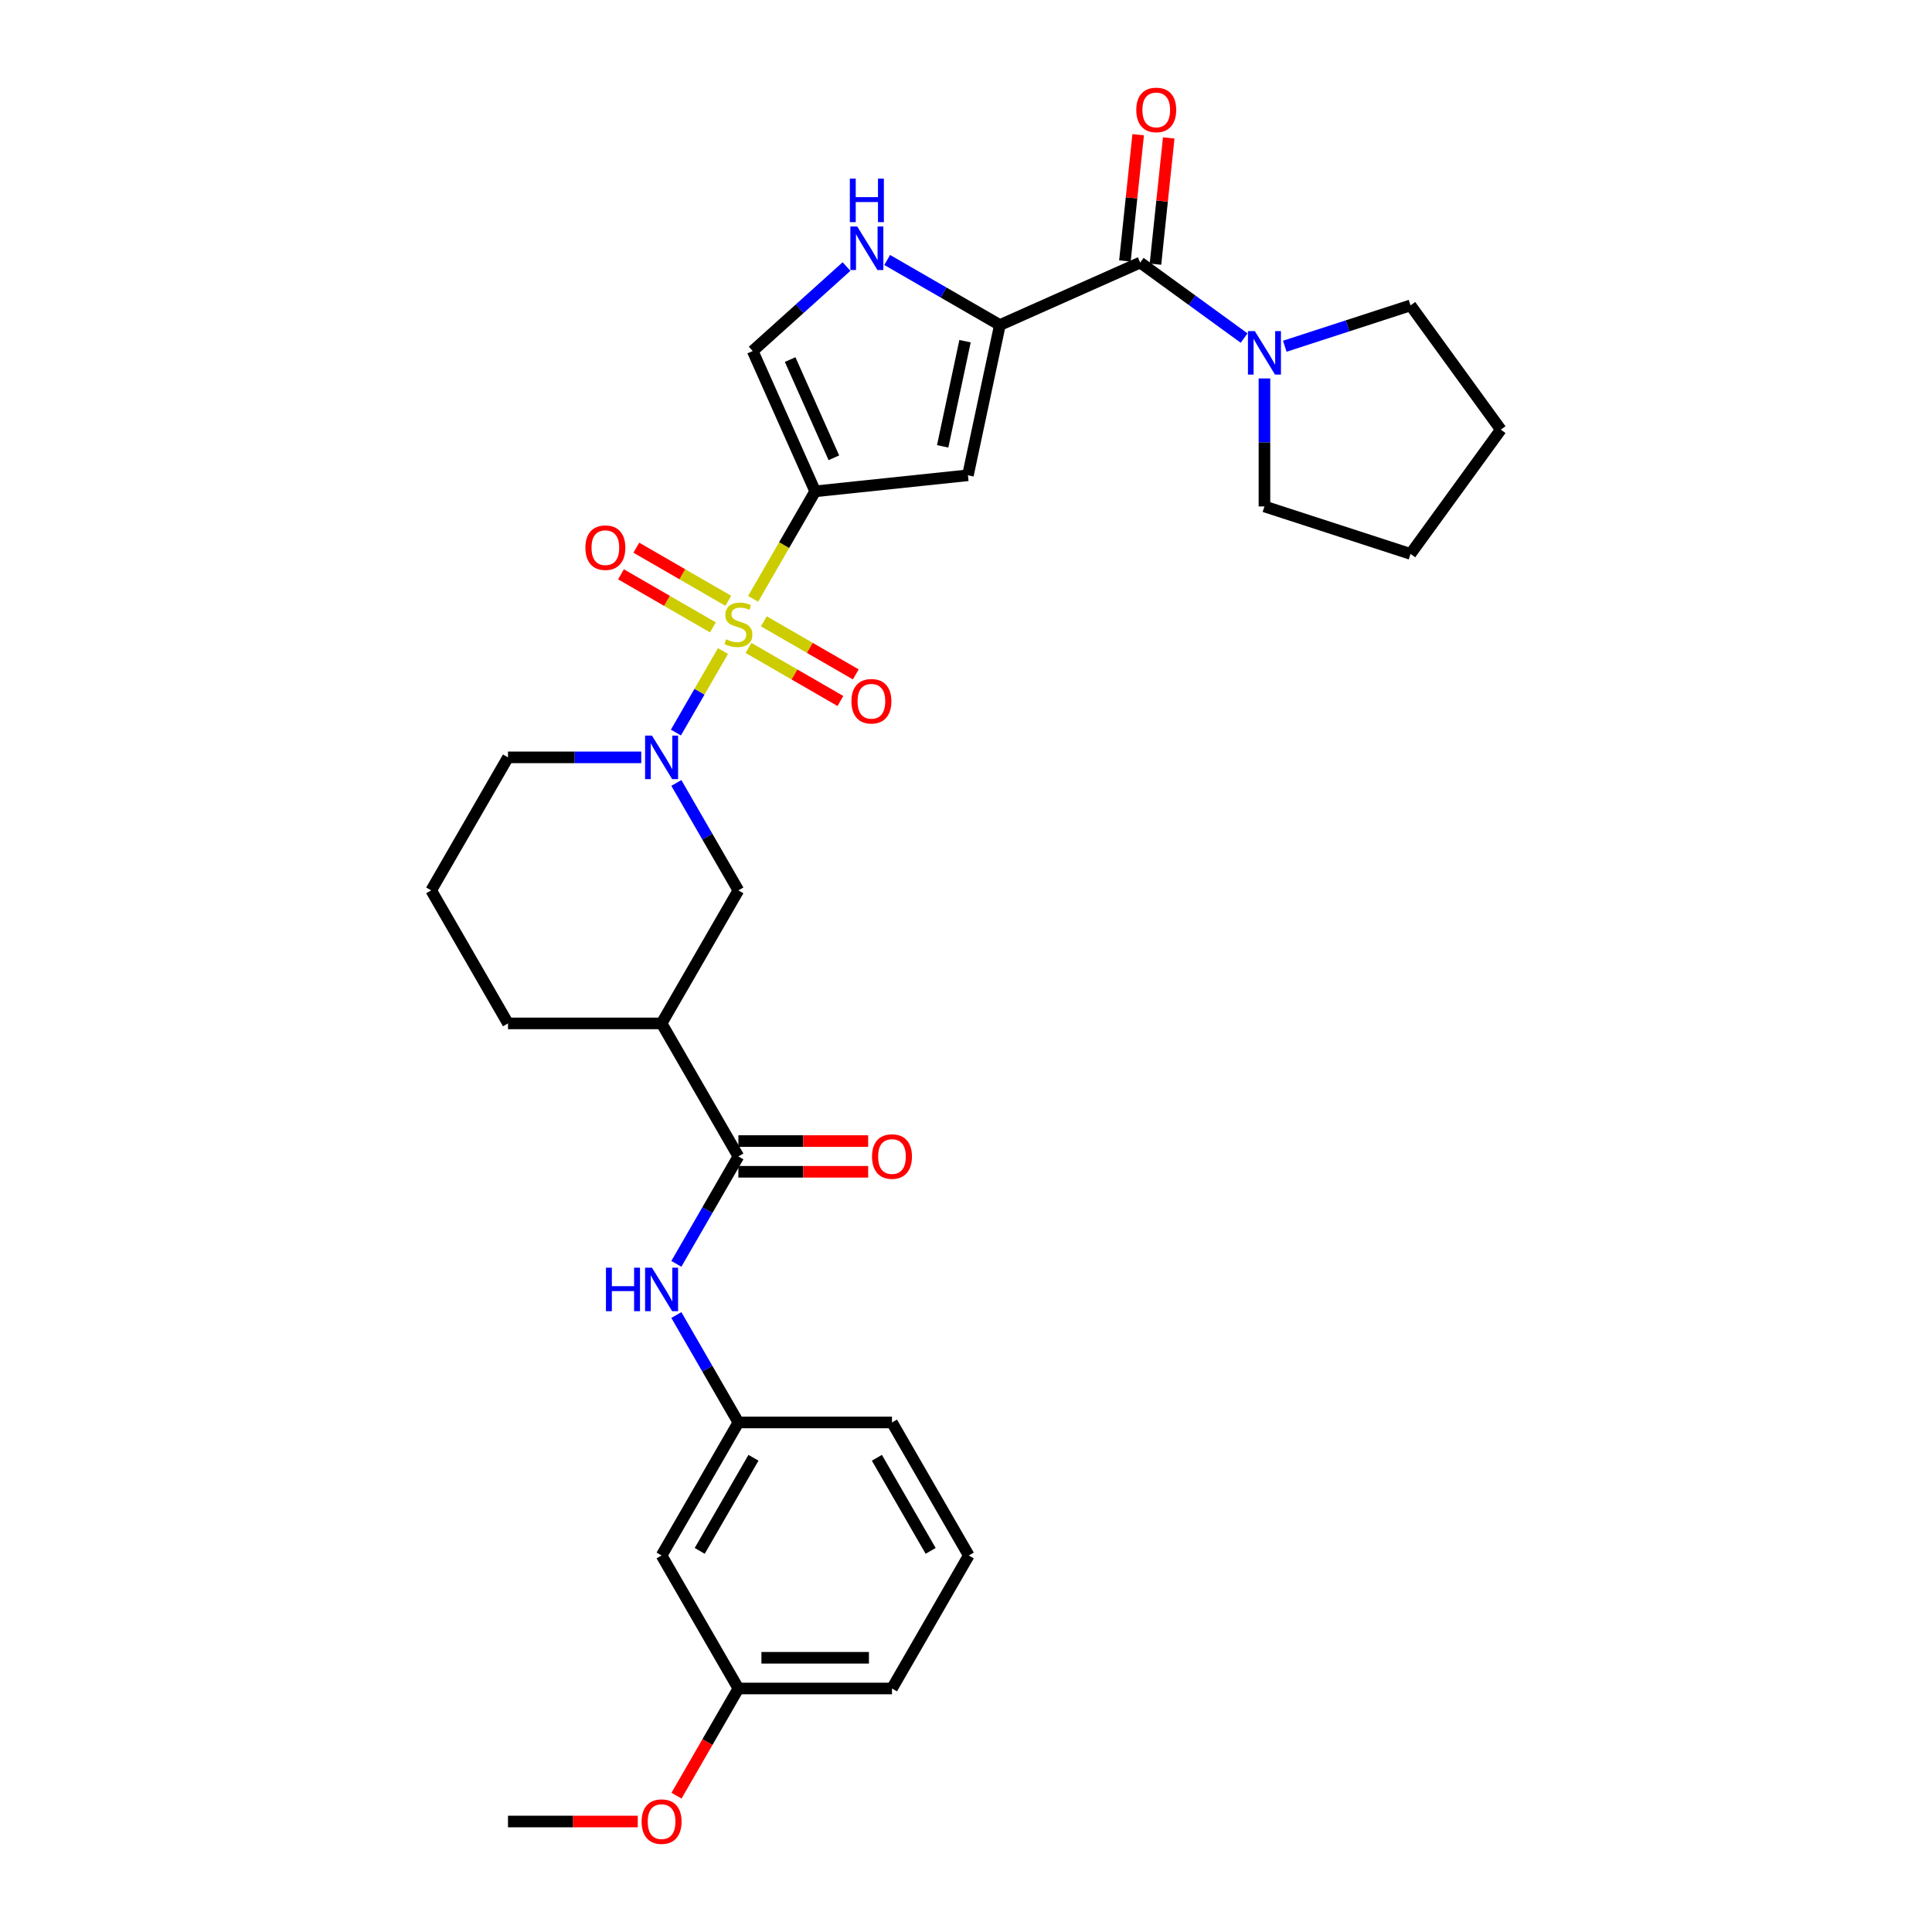 <?xml version='1.0' encoding='iso-8859-1'?>
<svg version='1.1' baseProfile='full'
              xmlns='http://www.w3.org/2000/svg'
                      xmlns:rdkit='http://www.rdkit.org/xml'
                      xmlns:xlink='http://www.w3.org/1999/xlink'
                  xml:space='preserve'
width='1000px' height='1000px' viewBox='0 0 1000 1000'>
<!-- END OF HEADER -->
<rect style='opacity:1.0;fill:#FFFFFF;stroke:none' width='1000' height='1000' x='0' y='0'> </rect>
<path class='bond-0' d='M 389.815,309.951 L 405.876,282.132' style='fill:none;fill-rule:evenodd;stroke:#CCCC00;stroke-width:6px;stroke-linecap:butt;stroke-linejoin:miter;stroke-opacity:1' />
<path class='bond-0' d='M 405.876,282.132 L 421.937,254.314' style='fill:none;fill-rule:evenodd;stroke:#000000;stroke-width:6px;stroke-linecap:butt;stroke-linejoin:miter;stroke-opacity:1' />
<path class='bond-1' d='M 374.209,336.981 L 362.031,358.074' style='fill:none;fill-rule:evenodd;stroke:#CCCC00;stroke-width:6px;stroke-linecap:butt;stroke-linejoin:miter;stroke-opacity:1' />
<path class='bond-1' d='M 362.031,358.074 L 349.852,379.167' style='fill:none;fill-rule:evenodd;stroke:#0000FF;stroke-width:6px;stroke-linecap:butt;stroke-linejoin:miter;stroke-opacity:1' />
<path class='bond-12' d='M 376.955,310.963 L 353.162,297.226' style='fill:none;fill-rule:evenodd;stroke:#CCCC00;stroke-width:6px;stroke-linecap:butt;stroke-linejoin:miter;stroke-opacity:1' />
<path class='bond-12' d='M 353.162,297.226 L 329.368,283.489' style='fill:none;fill-rule:evenodd;stroke:#FF0000;stroke-width:6px;stroke-linecap:butt;stroke-linejoin:miter;stroke-opacity:1' />
<path class='bond-12' d='M 369.005,324.733 L 345.212,310.996' style='fill:none;fill-rule:evenodd;stroke:#CCCC00;stroke-width:6px;stroke-linecap:butt;stroke-linejoin:miter;stroke-opacity:1' />
<path class='bond-12' d='M 345.212,310.996 L 321.418,297.259' style='fill:none;fill-rule:evenodd;stroke:#FF0000;stroke-width:6px;stroke-linecap:butt;stroke-linejoin:miter;stroke-opacity:1' />
<path class='bond-13' d='M 387.417,335.364 L 411.211,349.101' style='fill:none;fill-rule:evenodd;stroke:#CCCC00;stroke-width:6px;stroke-linecap:butt;stroke-linejoin:miter;stroke-opacity:1' />
<path class='bond-13' d='M 411.211,349.101 L 435.004,362.838' style='fill:none;fill-rule:evenodd;stroke:#FF0000;stroke-width:6px;stroke-linecap:butt;stroke-linejoin:miter;stroke-opacity:1' />
<path class='bond-13' d='M 395.367,321.594 L 419.161,335.331' style='fill:none;fill-rule:evenodd;stroke:#CCCC00;stroke-width:6px;stroke-linecap:butt;stroke-linejoin:miter;stroke-opacity:1' />
<path class='bond-13' d='M 419.161,335.331 L 442.954,349.068' style='fill:none;fill-rule:evenodd;stroke:#FF0000;stroke-width:6px;stroke-linecap:butt;stroke-linejoin:miter;stroke-opacity:1' />
<path class='bond-3' d='M 421.937,254.314 L 501.002,246.004' style='fill:none;fill-rule:evenodd;stroke:#000000;stroke-width:6px;stroke-linecap:butt;stroke-linejoin:miter;stroke-opacity:1' />
<path class='bond-7' d='M 421.937,254.314 L 389.601,181.686' style='fill:none;fill-rule:evenodd;stroke:#000000;stroke-width:6px;stroke-linecap:butt;stroke-linejoin:miter;stroke-opacity:1' />
<path class='bond-7' d='M 431.612,236.953 L 408.977,186.113' style='fill:none;fill-rule:evenodd;stroke:#000000;stroke-width:6px;stroke-linecap:butt;stroke-linejoin:miter;stroke-opacity:1' />
<path class='bond-10' d='M 350.083,405.258 L 366.134,433.061' style='fill:none;fill-rule:evenodd;stroke:#0000FF;stroke-width:6px;stroke-linecap:butt;stroke-linejoin:miter;stroke-opacity:1' />
<path class='bond-10' d='M 366.134,433.061 L 382.186,460.863' style='fill:none;fill-rule:evenodd;stroke:#000000;stroke-width:6px;stroke-linecap:butt;stroke-linejoin:miter;stroke-opacity:1' />
<path class='bond-18' d='M 331.91,392.013 L 297.422,392.013' style='fill:none;fill-rule:evenodd;stroke:#0000FF;stroke-width:6px;stroke-linecap:butt;stroke-linejoin:miter;stroke-opacity:1' />
<path class='bond-18' d='M 297.422,392.013 L 262.935,392.013' style='fill:none;fill-rule:evenodd;stroke:#000000;stroke-width:6px;stroke-linecap:butt;stroke-linejoin:miter;stroke-opacity:1' />
<path class='bond-2' d='M 517.531,168.24 L 501.002,246.004' style='fill:none;fill-rule:evenodd;stroke:#000000;stroke-width:6px;stroke-linecap:butt;stroke-linejoin:miter;stroke-opacity:1' />
<path class='bond-2' d='M 499.499,176.599 L 487.929,231.033' style='fill:none;fill-rule:evenodd;stroke:#000000;stroke-width:6px;stroke-linecap:butt;stroke-linejoin:miter;stroke-opacity:1' />
<path class='bond-4' d='M 517.531,168.24 L 590.159,135.904' style='fill:none;fill-rule:evenodd;stroke:#000000;stroke-width:6px;stroke-linecap:butt;stroke-linejoin:miter;stroke-opacity:1' />
<path class='bond-31' d='M 517.531,168.24 L 488.369,151.404' style='fill:none;fill-rule:evenodd;stroke:#000000;stroke-width:6px;stroke-linecap:butt;stroke-linejoin:miter;stroke-opacity:1' />
<path class='bond-31' d='M 488.369,151.404 L 459.207,134.567' style='fill:none;fill-rule:evenodd;stroke:#0000FF;stroke-width:6px;stroke-linecap:butt;stroke-linejoin:miter;stroke-opacity:1' />
<path class='bond-9' d='M 590.159,135.904 L 617.055,155.445' style='fill:none;fill-rule:evenodd;stroke:#000000;stroke-width:6px;stroke-linecap:butt;stroke-linejoin:miter;stroke-opacity:1' />
<path class='bond-9' d='M 617.055,155.445 L 643.95,174.986' style='fill:none;fill-rule:evenodd;stroke:#0000FF;stroke-width:6px;stroke-linecap:butt;stroke-linejoin:miter;stroke-opacity:1' />
<path class='bond-14' d='M 598.065,136.735 L 601.499,104.064' style='fill:none;fill-rule:evenodd;stroke:#000000;stroke-width:6px;stroke-linecap:butt;stroke-linejoin:miter;stroke-opacity:1' />
<path class='bond-14' d='M 601.499,104.064 L 604.933,71.392' style='fill:none;fill-rule:evenodd;stroke:#FF0000;stroke-width:6px;stroke-linecap:butt;stroke-linejoin:miter;stroke-opacity:1' />
<path class='bond-14' d='M 582.252,135.073 L 585.686,102.402' style='fill:none;fill-rule:evenodd;stroke:#000000;stroke-width:6px;stroke-linecap:butt;stroke-linejoin:miter;stroke-opacity:1' />
<path class='bond-14' d='M 585.686,102.402 L 589.12,69.73' style='fill:none;fill-rule:evenodd;stroke:#FF0000;stroke-width:6px;stroke-linecap:butt;stroke-linejoin:miter;stroke-opacity:1' />
<path class='bond-5' d='M 438.155,137.967 L 413.878,159.827' style='fill:none;fill-rule:evenodd;stroke:#0000FF;stroke-width:6px;stroke-linecap:butt;stroke-linejoin:miter;stroke-opacity:1' />
<path class='bond-5' d='M 413.878,159.827 L 389.601,181.686' style='fill:none;fill-rule:evenodd;stroke:#000000;stroke-width:6px;stroke-linecap:butt;stroke-linejoin:miter;stroke-opacity:1' />
<path class='bond-6' d='M 382.186,598.563 L 342.436,529.713' style='fill:none;fill-rule:evenodd;stroke:#000000;stroke-width:6px;stroke-linecap:butt;stroke-linejoin:miter;stroke-opacity:1' />
<path class='bond-11' d='M 382.186,598.563 L 366.134,626.365' style='fill:none;fill-rule:evenodd;stroke:#000000;stroke-width:6px;stroke-linecap:butt;stroke-linejoin:miter;stroke-opacity:1' />
<path class='bond-11' d='M 366.134,626.365 L 350.083,654.167' style='fill:none;fill-rule:evenodd;stroke:#0000FF;stroke-width:6px;stroke-linecap:butt;stroke-linejoin:miter;stroke-opacity:1' />
<path class='bond-16' d='M 382.186,606.513 L 415.775,606.513' style='fill:none;fill-rule:evenodd;stroke:#000000;stroke-width:6px;stroke-linecap:butt;stroke-linejoin:miter;stroke-opacity:1' />
<path class='bond-16' d='M 415.775,606.513 L 449.364,606.513' style='fill:none;fill-rule:evenodd;stroke:#FF0000;stroke-width:6px;stroke-linecap:butt;stroke-linejoin:miter;stroke-opacity:1' />
<path class='bond-16' d='M 382.186,590.612 L 415.775,590.612' style='fill:none;fill-rule:evenodd;stroke:#000000;stroke-width:6px;stroke-linecap:butt;stroke-linejoin:miter;stroke-opacity:1' />
<path class='bond-16' d='M 415.775,590.612 L 449.364,590.612' style='fill:none;fill-rule:evenodd;stroke:#FF0000;stroke-width:6px;stroke-linecap:butt;stroke-linejoin:miter;stroke-opacity:1' />
<path class='bond-8' d='M 342.436,529.713 L 382.186,460.863' style='fill:none;fill-rule:evenodd;stroke:#000000;stroke-width:6px;stroke-linecap:butt;stroke-linejoin:miter;stroke-opacity:1' />
<path class='bond-32' d='M 342.436,529.713 L 262.935,529.713' style='fill:none;fill-rule:evenodd;stroke:#000000;stroke-width:6px;stroke-linecap:butt;stroke-linejoin:miter;stroke-opacity:1' />
<path class='bond-21' d='M 665.002,179.214 L 697.544,168.64' style='fill:none;fill-rule:evenodd;stroke:#0000FF;stroke-width:6px;stroke-linecap:butt;stroke-linejoin:miter;stroke-opacity:1' />
<path class='bond-21' d='M 697.544,168.64 L 730.086,158.067' style='fill:none;fill-rule:evenodd;stroke:#000000;stroke-width:6px;stroke-linecap:butt;stroke-linejoin:miter;stroke-opacity:1' />
<path class='bond-22' d='M 654.476,195.879 L 654.476,229.007' style='fill:none;fill-rule:evenodd;stroke:#0000FF;stroke-width:6px;stroke-linecap:butt;stroke-linejoin:miter;stroke-opacity:1' />
<path class='bond-22' d='M 654.476,229.007 L 654.476,262.135' style='fill:none;fill-rule:evenodd;stroke:#000000;stroke-width:6px;stroke-linecap:butt;stroke-linejoin:miter;stroke-opacity:1' />
<path class='bond-15' d='M 350.083,680.657 L 366.134,708.46' style='fill:none;fill-rule:evenodd;stroke:#0000FF;stroke-width:6px;stroke-linecap:butt;stroke-linejoin:miter;stroke-opacity:1' />
<path class='bond-15' d='M 366.134,708.46 L 382.186,736.262' style='fill:none;fill-rule:evenodd;stroke:#000000;stroke-width:6px;stroke-linecap:butt;stroke-linejoin:miter;stroke-opacity:1' />
<path class='bond-17' d='M 382.186,736.262 L 342.436,805.112' style='fill:none;fill-rule:evenodd;stroke:#000000;stroke-width:6px;stroke-linecap:butt;stroke-linejoin:miter;stroke-opacity:1' />
<path class='bond-17' d='M 389.994,754.54 L 362.168,802.734' style='fill:none;fill-rule:evenodd;stroke:#000000;stroke-width:6px;stroke-linecap:butt;stroke-linejoin:miter;stroke-opacity:1' />
<path class='bond-26' d='M 382.186,736.262 L 461.687,736.262' style='fill:none;fill-rule:evenodd;stroke:#000000;stroke-width:6px;stroke-linecap:butt;stroke-linejoin:miter;stroke-opacity:1' />
<path class='bond-19' d='M 342.436,805.112 L 382.186,873.961' style='fill:none;fill-rule:evenodd;stroke:#000000;stroke-width:6px;stroke-linecap:butt;stroke-linejoin:miter;stroke-opacity:1' />
<path class='bond-24' d='M 262.935,392.013 L 223.185,460.863' style='fill:none;fill-rule:evenodd;stroke:#000000;stroke-width:6px;stroke-linecap:butt;stroke-linejoin:miter;stroke-opacity:1' />
<path class='bond-23' d='M 382.186,873.961 L 366.171,901.7' style='fill:none;fill-rule:evenodd;stroke:#000000;stroke-width:6px;stroke-linecap:butt;stroke-linejoin:miter;stroke-opacity:1' />
<path class='bond-23' d='M 366.171,901.7 L 350.156,929.439' style='fill:none;fill-rule:evenodd;stroke:#FF0000;stroke-width:6px;stroke-linecap:butt;stroke-linejoin:miter;stroke-opacity:1' />
<path class='bond-34' d='M 382.186,873.961 L 461.687,873.961' style='fill:none;fill-rule:evenodd;stroke:#000000;stroke-width:6px;stroke-linecap:butt;stroke-linejoin:miter;stroke-opacity:1' />
<path class='bond-34' d='M 394.111,858.061 L 449.762,858.061' style='fill:none;fill-rule:evenodd;stroke:#000000;stroke-width:6px;stroke-linecap:butt;stroke-linejoin:miter;stroke-opacity:1' />
<path class='bond-20' d='M 262.935,529.713 L 223.185,460.863' style='fill:none;fill-rule:evenodd;stroke:#000000;stroke-width:6px;stroke-linecap:butt;stroke-linejoin:miter;stroke-opacity:1' />
<path class='bond-29' d='M 730.086,158.067 L 776.815,222.384' style='fill:none;fill-rule:evenodd;stroke:#000000;stroke-width:6px;stroke-linecap:butt;stroke-linejoin:miter;stroke-opacity:1' />
<path class='bond-30' d='M 654.476,262.135 L 730.086,286.702' style='fill:none;fill-rule:evenodd;stroke:#000000;stroke-width:6px;stroke-linecap:butt;stroke-linejoin:miter;stroke-opacity:1' />
<path class='bond-28' d='M 330.113,942.811 L 296.524,942.811' style='fill:none;fill-rule:evenodd;stroke:#FF0000;stroke-width:6px;stroke-linecap:butt;stroke-linejoin:miter;stroke-opacity:1' />
<path class='bond-28' d='M 296.524,942.811 L 262.935,942.811' style='fill:none;fill-rule:evenodd;stroke:#000000;stroke-width:6px;stroke-linecap:butt;stroke-linejoin:miter;stroke-opacity:1' />
<path class='bond-25' d='M 501.437,805.112 L 461.687,736.262' style='fill:none;fill-rule:evenodd;stroke:#000000;stroke-width:6px;stroke-linecap:butt;stroke-linejoin:miter;stroke-opacity:1' />
<path class='bond-25' d='M 481.705,802.734 L 453.88,754.54' style='fill:none;fill-rule:evenodd;stroke:#000000;stroke-width:6px;stroke-linecap:butt;stroke-linejoin:miter;stroke-opacity:1' />
<path class='bond-27' d='M 501.437,805.112 L 461.687,873.961' style='fill:none;fill-rule:evenodd;stroke:#000000;stroke-width:6px;stroke-linecap:butt;stroke-linejoin:miter;stroke-opacity:1' />
<path class='bond-33' d='M 776.815,222.384 L 730.086,286.702' style='fill:none;fill-rule:evenodd;stroke:#000000;stroke-width:6px;stroke-linecap:butt;stroke-linejoin:miter;stroke-opacity:1' />
<path  class='atom-0' d='M 375.826 330.891
Q 376.081 330.986, 377.13 331.432
Q 378.179 331.877, 379.324 332.163
Q 380.501 332.418, 381.646 332.418
Q 383.776 332.418, 385.016 331.4
Q 386.257 330.35, 386.257 328.538
Q 386.257 327.298, 385.621 326.534
Q 385.016 325.771, 384.062 325.358
Q 383.108 324.944, 381.518 324.467
Q 379.515 323.863, 378.307 323.291
Q 377.13 322.718, 376.271 321.51
Q 375.445 320.302, 375.445 318.266
Q 375.445 315.436, 377.353 313.687
Q 379.292 311.938, 383.108 311.938
Q 385.716 311.938, 388.674 313.178
L 387.942 315.627
Q 385.239 314.514, 383.204 314.514
Q 381.01 314.514, 379.801 315.436
Q 378.593 316.327, 378.625 317.885
Q 378.625 319.093, 379.229 319.825
Q 379.865 320.556, 380.755 320.969
Q 381.677 321.383, 383.204 321.86
Q 385.239 322.496, 386.447 323.132
Q 387.656 323.768, 388.515 325.072
Q 389.405 326.344, 389.405 328.538
Q 389.405 331.654, 387.306 333.34
Q 385.239 334.993, 381.773 334.993
Q 379.769 334.993, 378.243 334.548
Q 376.748 334.135, 374.968 333.403
L 375.826 330.891
' fill='#CCCC00'/>
<path  class='atom-2' d='M 337.459 380.756
L 344.837 392.681
Q 345.568 393.858, 346.745 395.988
Q 347.921 398.119, 347.985 398.246
L 347.985 380.756
L 350.974 380.756
L 350.974 403.271
L 347.89 403.271
L 339.971 390.233
Q 339.049 388.706, 338.063 386.957
Q 337.109 385.208, 336.823 384.667
L 336.823 403.271
L 333.897 403.271
L 333.897 380.756
L 337.459 380.756
' fill='#0000FF'/>
<path  class='atom-6' d='M 443.705 117.233
L 451.082 129.158
Q 451.814 130.334, 452.99 132.465
Q 454.167 134.596, 454.231 134.723
L 454.231 117.233
L 457.22 117.233
L 457.22 139.747
L 454.135 139.747
L 446.217 126.709
Q 445.295 125.183, 444.309 123.434
Q 443.355 121.685, 443.069 121.144
L 443.069 139.747
L 440.143 139.747
L 440.143 117.233
L 443.705 117.233
' fill='#0000FF'/>
<path  class='atom-6' d='M 439.873 92.466
L 442.926 92.466
L 442.926 102.038
L 454.437 102.038
L 454.437 92.466
L 457.49 92.466
L 457.49 114.981
L 454.437 114.981
L 454.437 104.582
L 442.926 104.582
L 442.926 114.981
L 439.873 114.981
L 439.873 92.466
' fill='#0000FF'/>
<path  class='atom-10' d='M 649.499 171.376
L 656.877 183.302
Q 657.609 184.478, 658.785 186.609
Q 659.962 188.739, 660.025 188.867
L 660.025 171.376
L 663.015 171.376
L 663.015 193.891
L 659.93 193.891
L 652.012 180.853
Q 651.089 179.327, 650.104 177.578
Q 649.15 175.828, 648.863 175.288
L 648.863 193.891
L 645.938 193.891
L 645.938 171.376
L 649.499 171.376
' fill='#0000FF'/>
<path  class='atom-12' d='M 313.641 656.155
L 316.693 656.155
L 316.693 665.727
L 328.205 665.727
L 328.205 656.155
L 331.258 656.155
L 331.258 678.67
L 328.205 678.67
L 328.205 668.271
L 316.693 668.271
L 316.693 678.67
L 313.641 678.67
L 313.641 656.155
' fill='#0000FF'/>
<path  class='atom-12' d='M 337.459 656.155
L 344.837 668.08
Q 345.568 669.257, 346.745 671.387
Q 347.921 673.518, 347.985 673.645
L 347.985 656.155
L 350.974 656.155
L 350.974 678.67
L 347.89 678.67
L 339.971 665.631
Q 339.049 664.105, 338.063 662.356
Q 337.109 660.607, 336.823 660.066
L 336.823 678.67
L 333.897 678.67
L 333.897 656.155
L 337.459 656.155
' fill='#0000FF'/>
<path  class='atom-13' d='M 303.001 283.477
Q 303.001 278.071, 305.673 275.05
Q 308.344 272.029, 313.337 272.029
Q 318.329 272.029, 321 275.05
Q 323.672 278.071, 323.672 283.477
Q 323.672 288.946, 320.969 292.063
Q 318.266 295.148, 313.337 295.148
Q 308.376 295.148, 305.673 292.063
Q 303.001 288.978, 303.001 283.477
M 313.337 292.603
Q 316.771 292.603, 318.615 290.314
Q 320.492 287.992, 320.492 283.477
Q 320.492 279.057, 318.615 276.831
Q 316.771 274.573, 313.337 274.573
Q 309.902 274.573, 308.026 276.799
Q 306.181 279.025, 306.181 283.477
Q 306.181 288.024, 308.026 290.314
Q 309.902 292.603, 313.337 292.603
' fill='#FF0000'/>
<path  class='atom-14' d='M 440.701 362.978
Q 440.701 357.572, 443.372 354.551
Q 446.043 351.53, 451.036 351.53
Q 456.029 351.53, 458.7 354.551
Q 461.371 357.572, 461.371 362.978
Q 461.371 368.447, 458.668 371.564
Q 455.965 374.648, 451.036 374.648
Q 446.075 374.648, 443.372 371.564
Q 440.701 368.479, 440.701 362.978
M 451.036 372.104
Q 454.47 372.104, 456.315 369.815
Q 458.191 367.493, 458.191 362.978
Q 458.191 358.557, 456.315 356.331
Q 454.47 354.074, 451.036 354.074
Q 447.602 354.074, 445.725 356.3
Q 443.881 358.526, 443.881 362.978
Q 443.881 367.525, 445.725 369.815
Q 447.602 372.104, 451.036 372.104
' fill='#FF0000'/>
<path  class='atom-15' d='M 588.134 56.903
Q 588.134 51.497, 590.805 48.476
Q 593.476 45.455, 598.469 45.455
Q 603.461 45.455, 606.133 48.476
Q 608.804 51.497, 608.804 56.903
Q 608.804 62.372, 606.101 65.489
Q 603.398 68.573, 598.469 68.573
Q 593.508 68.573, 590.805 65.489
Q 588.134 62.404, 588.134 56.903
M 598.469 66.029
Q 601.903 66.029, 603.748 63.74
Q 605.624 61.418, 605.624 56.903
Q 605.624 52.482, 603.748 50.256
Q 601.903 47.999, 598.469 47.999
Q 595.034 47.999, 593.158 50.225
Q 591.314 52.451, 591.314 56.903
Q 591.314 61.45, 593.158 63.74
Q 595.034 66.029, 598.469 66.029
' fill='#FF0000'/>
<path  class='atom-17' d='M 451.352 598.626
Q 451.352 593.22, 454.023 590.199
Q 456.694 587.178, 461.687 587.178
Q 466.68 587.178, 469.351 590.199
Q 472.022 593.22, 472.022 598.626
Q 472.022 604.096, 469.319 607.212
Q 466.616 610.297, 461.687 610.297
Q 456.726 610.297, 454.023 607.212
Q 451.352 604.128, 451.352 598.626
M 461.687 607.753
Q 465.121 607.753, 466.966 605.463
Q 468.842 603.142, 468.842 598.626
Q 468.842 594.206, 466.966 591.98
Q 465.121 589.722, 461.687 589.722
Q 458.253 589.722, 456.376 591.948
Q 454.532 594.174, 454.532 598.626
Q 454.532 603.174, 456.376 605.463
Q 458.253 607.753, 461.687 607.753
' fill='#FF0000'/>
<path  class='atom-24' d='M 332.101 942.875
Q 332.101 937.469, 334.772 934.448
Q 337.443 931.427, 342.436 931.427
Q 347.428 931.427, 350.1 934.448
Q 352.771 937.469, 352.771 942.875
Q 352.771 948.344, 350.068 951.461
Q 347.365 954.545, 342.436 954.545
Q 337.475 954.545, 334.772 951.461
Q 332.101 948.376, 332.101 942.875
M 342.436 952.001
Q 345.87 952.001, 347.715 949.712
Q 349.591 947.39, 349.591 942.875
Q 349.591 938.454, 347.715 936.228
Q 345.87 933.971, 342.436 933.971
Q 339.001 933.971, 337.125 936.197
Q 335.281 938.423, 335.281 942.875
Q 335.281 947.422, 337.125 949.712
Q 339.001 952.001, 342.436 952.001
' fill='#FF0000'/>
</svg>
